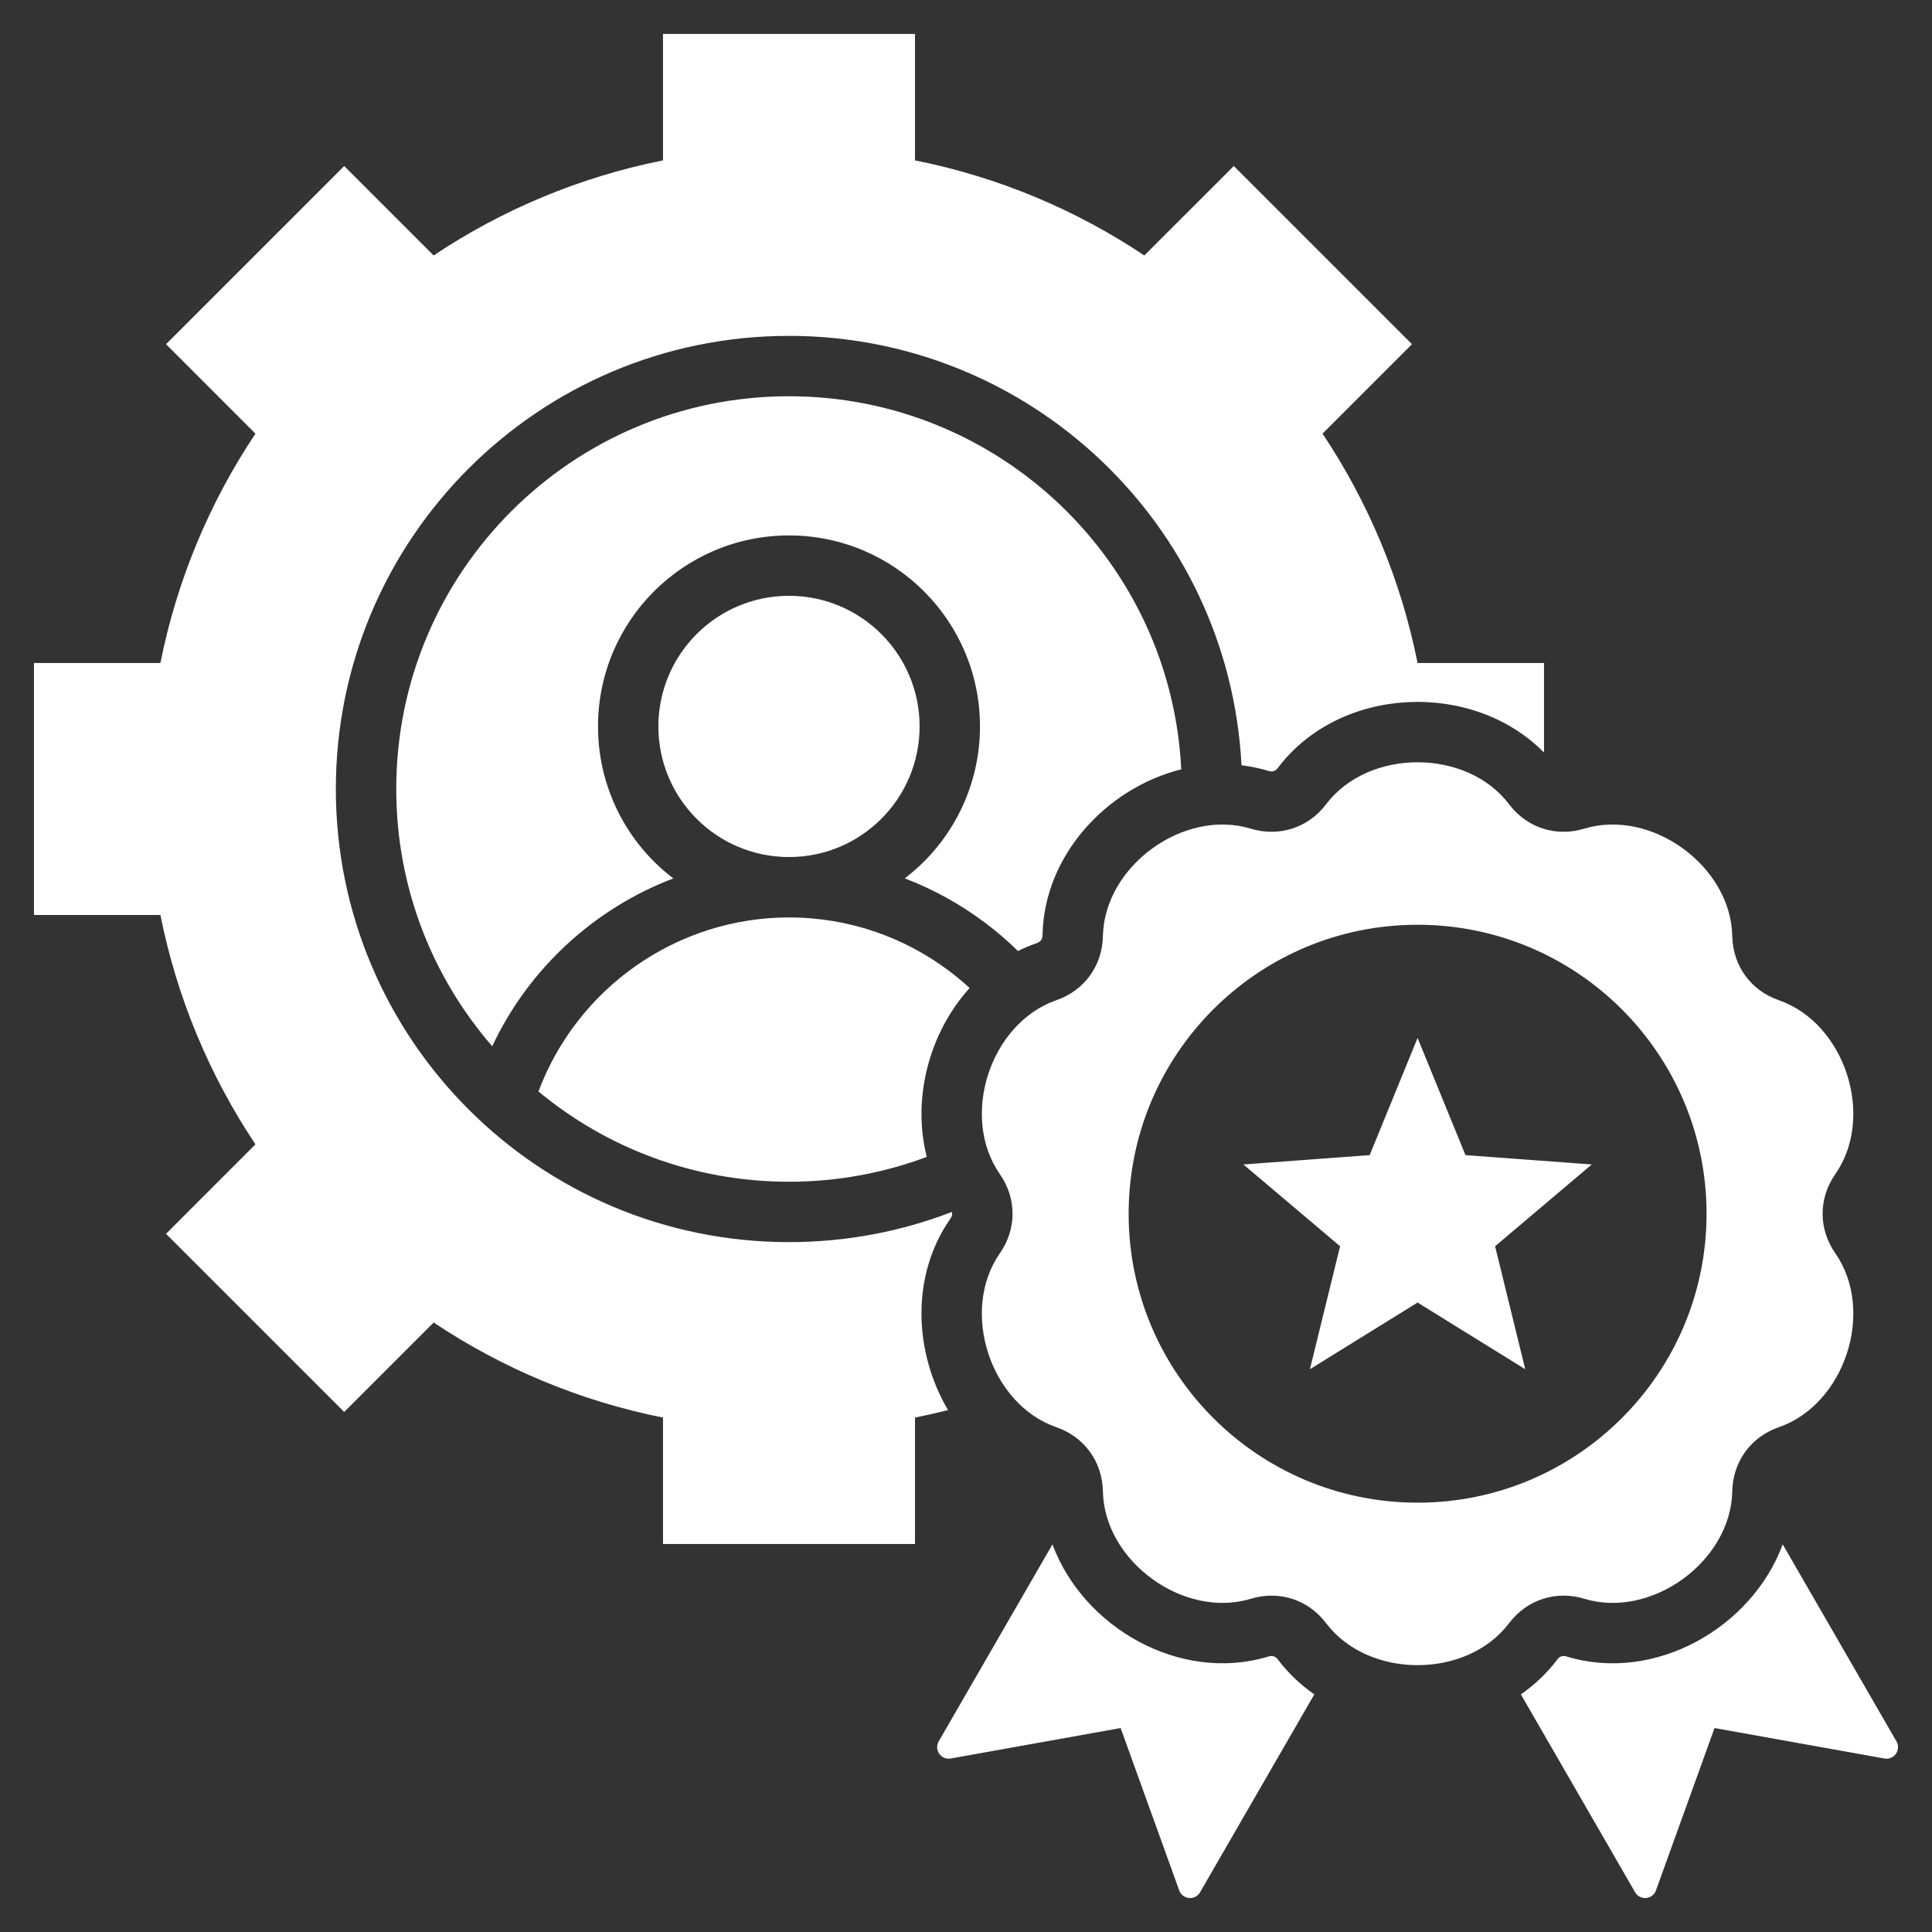 <svg width="72" height="72" viewBox="0 0 72 72" fill="none" xmlns="http://www.w3.org/2000/svg">
<rect x="0" y="0" width="72" height="72" fill="#333333" stroke="none"/>
<path d="M59.041 59.581C61.543 60.342 64.507 58.188 64.557 55.574C64.578 54.474 65.249 53.549 66.289 53.189C68.76 52.334 69.892 48.85 68.396 46.705C67.766 45.803 67.766 44.66 68.396 43.758C69.892 41.614 68.76 38.13 66.289 37.274C65.249 36.914 64.578 35.99 64.557 34.89C64.507 32.275 61.543 30.122 59.041 30.882C57.988 31.202 56.901 30.849 56.238 29.972C54.661 27.886 50.998 27.886 49.42 29.972C48.757 30.849 47.67 31.202 46.617 30.883C44.115 30.122 41.152 32.275 41.102 34.89C41.081 35.99 40.409 36.914 39.37 37.274C36.898 38.13 35.766 41.614 37.263 43.758C37.892 44.66 37.892 45.803 37.263 46.705C35.766 48.85 36.898 52.334 39.369 53.189C40.409 53.549 41.081 54.474 41.102 55.574C41.151 58.188 44.115 60.341 46.617 59.581C47.67 59.261 48.757 59.614 49.42 60.492C50.997 62.577 54.661 62.578 56.238 60.492C56.902 59.614 57.988 59.261 59.041 59.581ZM52.829 56C46.882 56 42.061 51.179 42.061 45.232C42.061 39.284 46.882 34.463 52.829 34.463C58.777 34.463 63.598 39.284 63.598 45.232C63.598 51.179 58.777 56 52.829 56ZM35.331 52.549C34.925 52.653 34.514 52.746 34.099 52.829V57.541H24.708V52.829C21.599 52.209 18.707 50.986 16.161 49.286L12.827 52.62L6.187 45.98L9.52 42.646C7.821 40.1 6.598 37.208 5.978 34.099H1.266V24.708H5.978C6.597 21.599 7.821 18.707 9.52 16.161L6.187 12.827L12.827 6.187L16.16 9.52C18.707 7.82 21.599 6.597 24.708 5.977V1.266H34.099V5.977C37.208 6.597 40.099 7.82 42.646 9.52L45.98 6.187L52.62 12.827L49.287 16.16C50.986 18.707 52.209 21.599 52.829 24.708H57.541V28.045C54.893 25.352 49.949 25.541 47.626 28.614C47.531 28.739 47.421 28.775 47.272 28.73C46.939 28.629 46.603 28.56 46.267 28.52C45.805 19.556 38.385 12.517 29.403 12.517C20.077 12.517 12.516 20.077 12.516 29.403C12.516 38.729 20.077 46.29 29.403 46.29C31.544 46.29 33.591 45.892 35.475 45.165C35.498 45.249 35.478 45.33 35.417 45.417C33.933 47.545 34.059 50.397 35.331 52.549ZM59.321 43.396L55.718 46.444L56.841 51.027L52.829 48.542L48.817 51.027L49.941 46.444L46.338 43.396L51.044 43.048L52.829 38.68L54.614 43.048L59.321 43.396ZM70.227 65.534L63.895 64.399L61.713 70.45C61.589 70.795 61.119 70.837 60.936 70.519L56.678 63.144C57.187 62.792 57.646 62.36 58.033 61.849C58.127 61.724 58.237 61.688 58.387 61.734C61.669 62.732 65.289 60.658 66.437 57.554L70.676 64.896C70.859 65.213 70.588 65.599 70.227 65.534ZM36.135 36.82C34.628 38.486 33.983 40.932 34.538 43.114C32.941 43.712 31.21 44.04 29.403 44.04C25.855 44.04 22.601 42.777 20.067 40.676C21.522 36.792 25.252 34.19 29.404 34.19C31.633 34.19 33.694 34.928 35.354 36.171C35.625 36.375 35.886 36.591 36.135 36.82ZM36.699 34.379C35.792 33.7 34.79 33.143 33.718 32.734C35.485 31.385 36.521 29.303 36.521 27.072C36.521 23.142 33.334 19.954 29.404 19.954C25.473 19.954 22.286 23.142 22.286 27.072C22.286 29.304 23.323 31.387 25.092 32.736C22.127 33.866 19.694 36.114 18.344 38.991C16.115 36.423 14.767 33.071 14.767 29.403C14.767 21.32 21.32 14.767 29.403 14.767C37.201 14.767 43.638 20.887 44.022 28.67C41.245 29.367 38.909 31.87 38.852 34.847C38.849 35.003 38.782 35.097 38.634 35.148C38.393 35.231 38.161 35.33 37.937 35.441C37.549 35.06 37.135 34.705 36.699 34.379ZM48.981 63.144L44.723 70.519C44.54 70.837 44.07 70.795 43.946 70.45L41.763 64.399L35.432 65.534C35.071 65.599 34.8 65.213 34.983 64.896L39.222 57.554C40.37 60.658 43.989 62.731 47.272 61.734C47.421 61.688 47.532 61.724 47.626 61.849C48.013 62.36 48.472 62.792 48.981 63.144ZM29.404 31.94C26.715 31.94 24.536 29.761 24.536 27.072C24.536 24.384 26.715 22.204 29.404 22.204C32.092 22.204 34.271 24.384 34.271 27.072C34.271 29.761 32.092 31.94 29.404 31.94Z" fill="white"/>
</svg>
